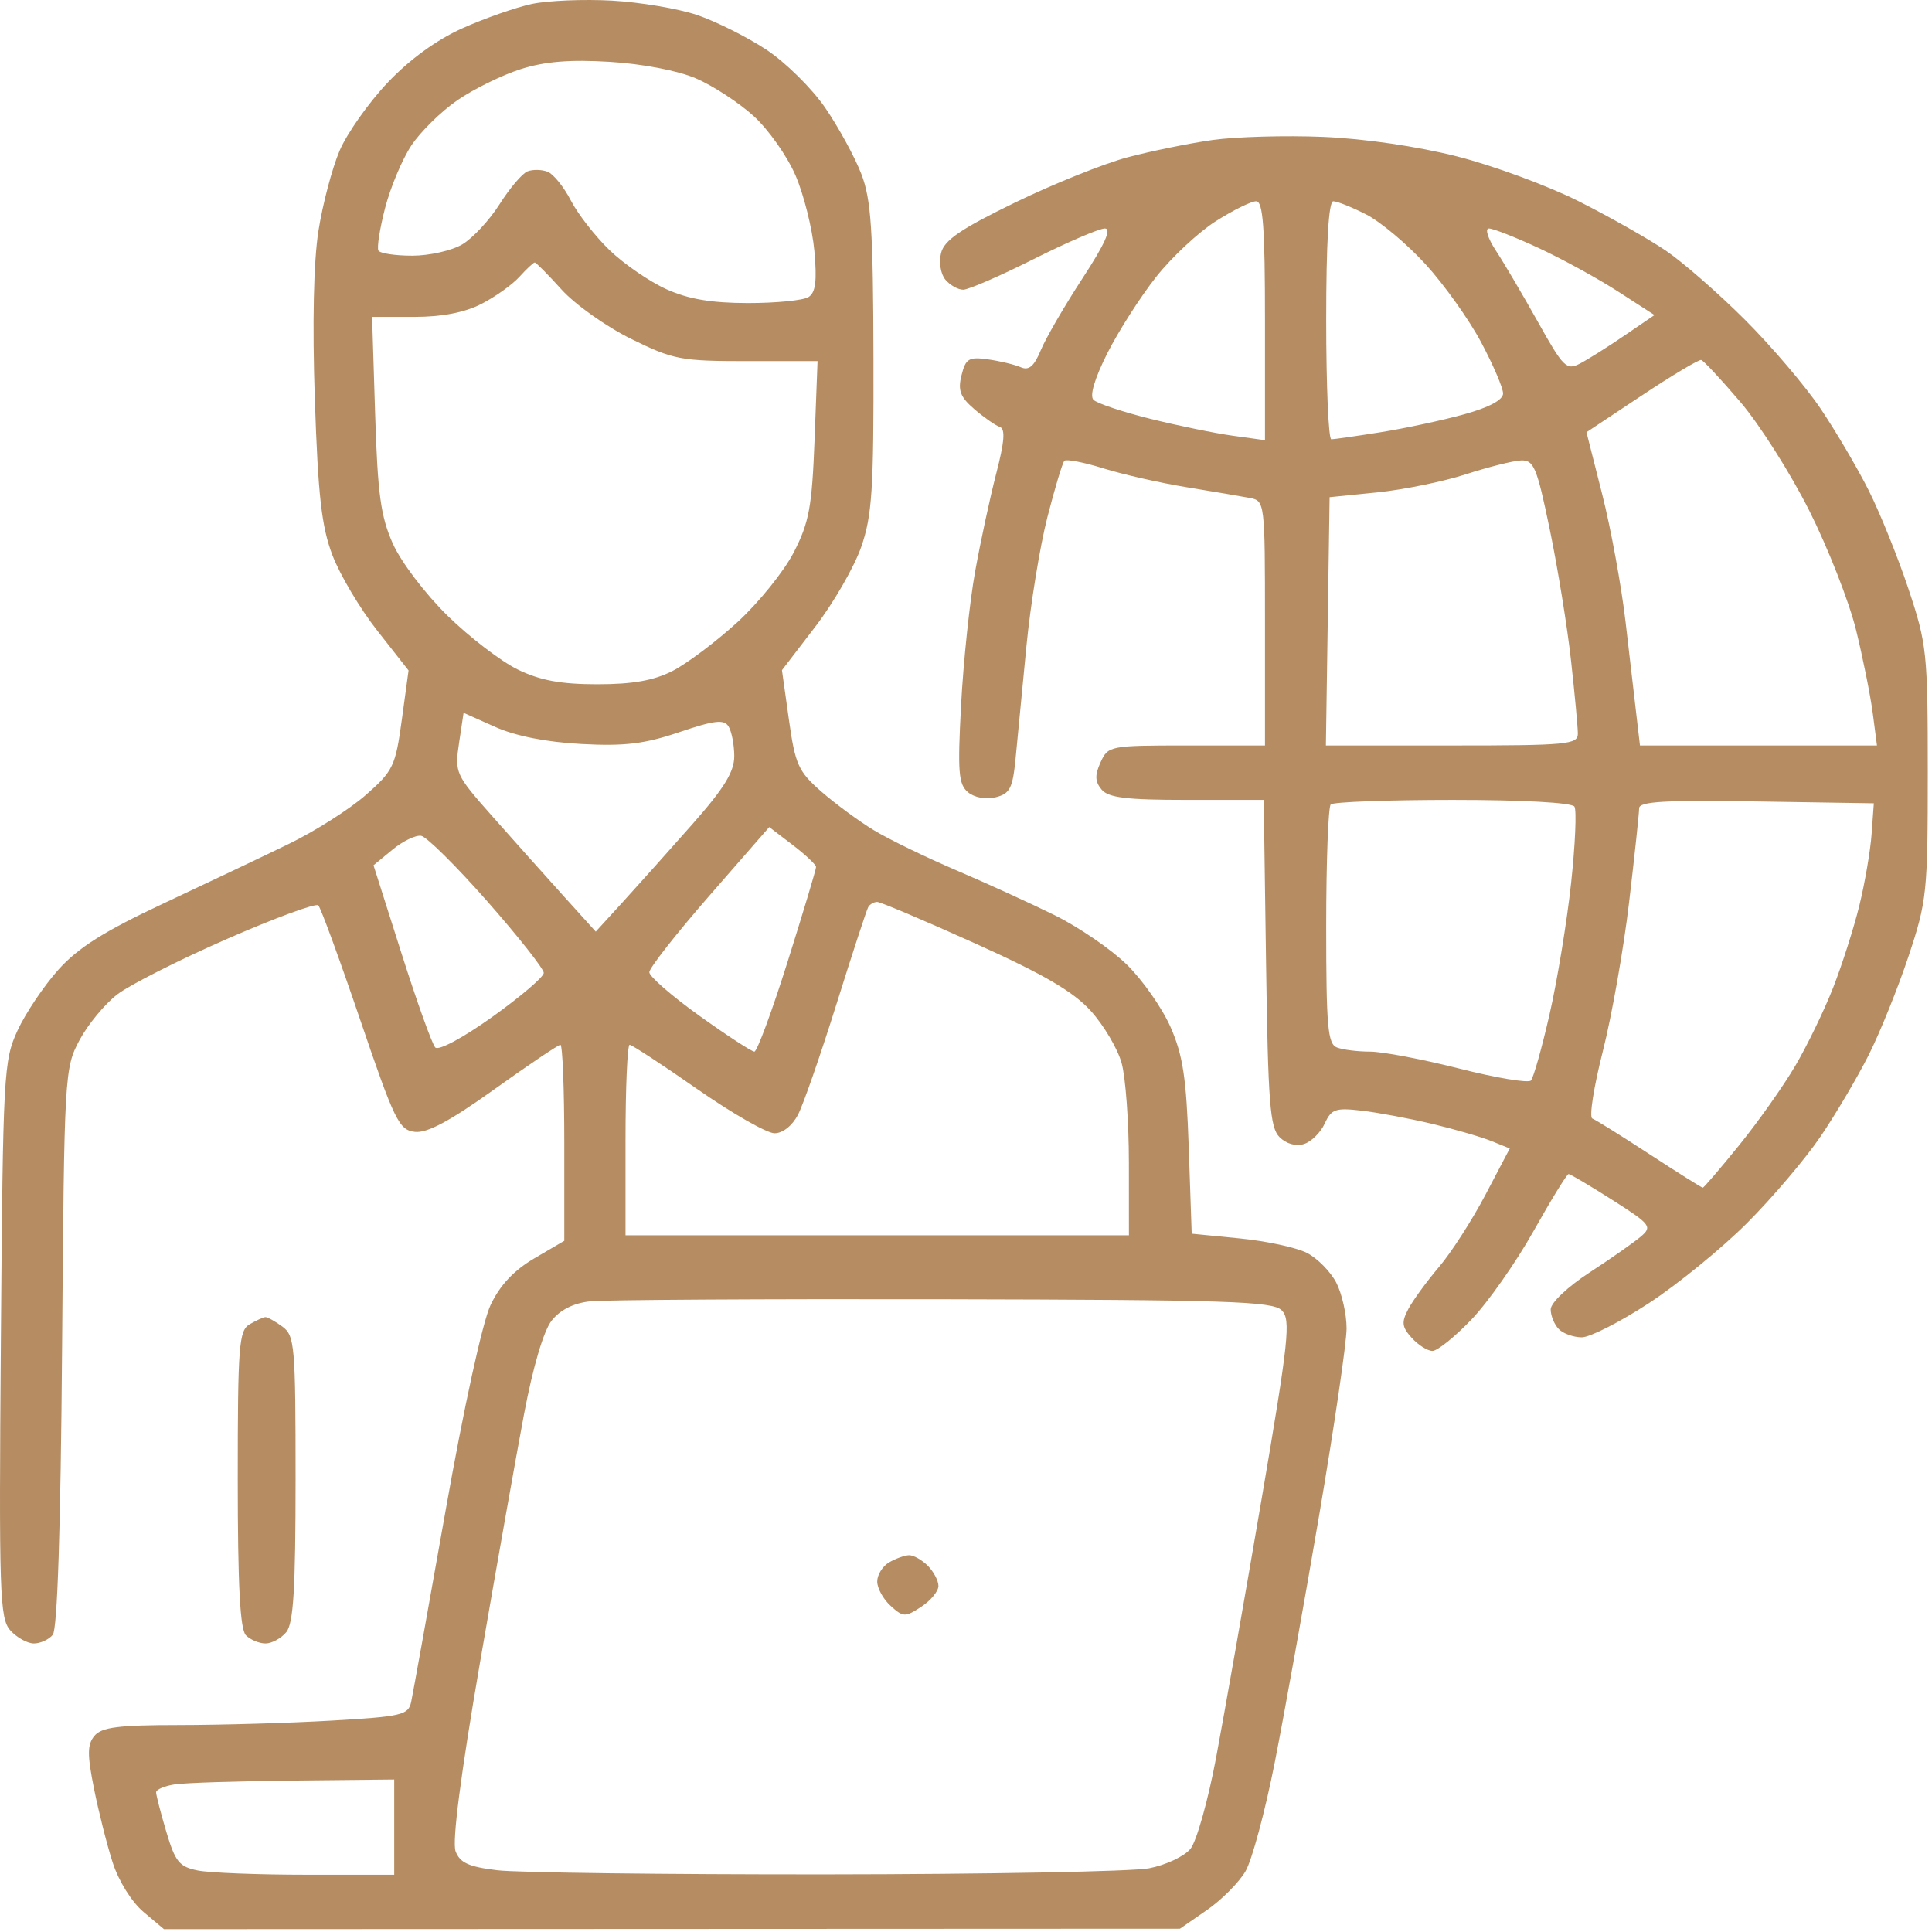 <?xml version="1.0" encoding="UTF-8"?> <svg xmlns="http://www.w3.org/2000/svg" width="284" height="284" viewBox="0 0 284 284" fill="none"><path fill-rule="evenodd" clip-rule="evenodd" d="M78.185 0.58C75.84 1.078 71.24 2.689 67.962 4.159C64.146 5.872 60.191 8.751 56.959 12.168C54.183 15.103 51.018 19.59 49.925 22.141C48.832 24.692 47.43 29.998 46.811 33.932C46.097 38.465 45.902 47.547 46.28 58.727C46.757 72.884 47.268 77.403 48.864 81.604C49.958 84.483 52.924 89.475 55.455 92.696L60.057 98.554L59.065 105.819C58.134 112.633 57.805 113.321 53.761 116.872C51.389 118.955 46.299 122.189 42.449 124.058C38.599 125.928 30.274 129.883 23.949 132.847C15.32 136.891 11.485 139.311 8.586 142.539C6.462 144.904 3.762 148.92 2.586 151.463C0.532 155.905 0.437 157.677 0.129 196.929C-0.166 234.472 -0.052 237.926 1.534 239.679C2.483 240.727 4.034 241.585 4.982 241.585C5.929 241.585 7.177 241.015 7.755 240.318C8.441 239.492 8.919 224.787 9.128 198.068C9.443 157.838 9.49 157.008 11.69 152.893C12.922 150.587 15.433 147.555 17.27 146.154C19.107 144.753 26.353 141.093 33.372 138.022C40.391 134.95 46.43 132.73 46.792 133.088C47.153 133.447 49.924 141.017 52.949 149.912C57.997 164.757 58.657 166.109 60.98 166.38C62.785 166.591 66.138 164.797 72.661 160.13C77.693 156.53 82.067 153.585 82.38 153.585C82.693 153.585 82.949 160.067 82.949 167.99V182.395L78.545 184.976C75.546 186.733 73.496 188.917 72.119 191.821C70.933 194.323 68.195 206.831 65.495 222.085C62.964 236.385 60.689 249.028 60.44 250.181C60.024 252.109 59.085 252.329 48.719 252.927C42.52 253.284 32.442 253.578 26.321 253.58C17.419 253.584 14.933 253.9 13.887 255.16C12.825 256.439 12.811 257.893 13.813 262.91C14.491 266.306 15.73 271.209 16.568 273.805C17.441 276.514 19.371 279.604 21.096 281.055L24.102 283.585L98.776 283.552L173.449 283.519L177.403 280.785C179.577 279.281 182.137 276.709 183.091 275.068C184.044 273.427 185.977 266.235 187.385 259.085C188.793 251.935 191.744 235.51 193.942 222.585C196.14 209.66 197.941 197.375 197.944 195.285C197.947 193.196 197.266 190.166 196.432 188.552C195.598 186.939 193.665 184.973 192.138 184.183C190.611 183.393 186.17 182.432 182.27 182.048L175.178 181.349L174.745 168.717C174.394 158.461 173.891 155.126 172.073 150.986C170.841 148.182 167.946 144.046 165.641 141.795C163.335 139.545 158.57 136.281 155.051 134.543C151.532 132.804 145.007 129.825 140.551 127.923C136.095 126.02 130.649 123.372 128.449 122.038C126.249 120.704 122.772 118.144 120.721 116.349C117.348 113.395 116.896 112.393 115.97 105.8L114.946 98.516L119.841 92.13C122.533 88.618 125.571 83.346 126.592 80.415C128.196 75.812 128.442 72.016 128.397 52.585C128.353 33.774 128.062 29.347 126.619 25.585C125.67 23.11 123.286 18.736 121.321 15.865C119.345 12.979 115.445 9.134 112.598 7.265C109.766 5.406 105.199 3.125 102.449 2.197C99.699 1.268 94.074 0.321 89.949 0.091C85.824 -0.138 80.53 0.082 78.185 0.58ZM102.284 11.514C104.761 12.576 108.571 15.055 110.749 17.023C112.928 18.991 115.714 22.937 116.942 25.791C118.17 28.645 119.415 33.636 119.71 36.882C120.11 41.301 119.894 43.007 118.847 43.669C118.078 44.156 114.074 44.551 109.949 44.548C104.562 44.543 101.181 43.968 97.949 42.508C95.474 41.39 91.723 38.813 89.614 36.78C87.505 34.748 84.937 31.453 83.907 29.458C82.877 27.464 81.34 25.565 80.492 25.24C79.643 24.914 78.32 24.889 77.551 25.184C76.782 25.479 74.937 27.645 73.45 29.997C71.964 32.349 69.486 35.018 67.944 35.929C66.402 36.84 63.099 37.585 60.604 37.585C58.109 37.585 55.869 37.247 55.626 36.835C55.384 36.422 55.825 33.61 56.606 30.585C57.387 27.56 59.12 23.429 60.456 21.405C61.791 19.381 64.835 16.383 67.219 14.743C69.603 13.103 73.78 11.048 76.501 10.176C80.055 9.038 83.749 8.731 89.615 9.088C94.428 9.38 99.629 10.376 102.284 11.514ZM178.251 20.577C174.842 21.059 169.217 22.204 165.751 23.123C162.285 24.042 154.835 27.036 149.196 29.777C141.244 33.641 138.807 35.303 138.335 37.185C137.995 38.537 138.272 40.269 138.96 41.098C139.639 41.916 140.823 42.585 141.591 42.585C142.36 42.585 147.021 40.56 151.949 38.085C156.877 35.61 161.584 33.585 162.409 33.585C163.443 33.585 162.42 35.865 159.115 40.928C156.479 44.966 153.724 49.714 152.993 51.48C152.011 53.849 151.242 54.505 150.056 53.985C149.172 53.597 147.007 53.077 145.244 52.828C142.415 52.43 141.958 52.702 141.343 55.152C140.781 57.392 141.145 58.357 143.23 60.151C144.652 61.373 146.333 62.546 146.967 62.758C147.803 63.036 147.66 64.91 146.446 69.596C145.526 73.145 144.125 79.658 143.331 84.067C142.538 88.477 141.614 97.265 141.278 103.596C140.753 113.499 140.895 115.295 142.295 116.458C143.251 117.251 144.931 117.555 146.364 117.196C148.474 116.666 148.873 115.87 149.305 111.334C149.579 108.447 150.291 101.079 150.885 94.961C151.48 88.843 152.863 80.329 153.96 76.042C155.056 71.755 156.183 68.018 156.463 67.737C156.744 67.457 159.33 67.96 162.211 68.856C165.092 69.752 170.599 70.997 174.449 71.624C178.299 72.25 182.461 72.956 183.699 73.193C185.933 73.62 185.949 73.751 185.949 91.604V109.585H174.428C163.145 109.585 162.883 109.636 161.781 112.055C160.92 113.944 160.954 114.886 161.924 116.055C162.927 117.263 165.571 117.585 174.479 117.585H185.765L186.107 141.55C186.4 162.119 186.681 165.748 188.087 167.153C189.08 168.145 190.498 168.545 191.686 168.169C192.764 167.826 194.136 166.469 194.736 165.153C195.702 163.032 196.319 162.816 200.138 163.259C202.509 163.535 207.149 164.402 210.449 165.187C213.749 165.971 217.683 167.11 219.191 167.717L221.934 168.821L218.366 175.612C216.403 179.347 213.326 184.131 211.528 186.244C209.73 188.356 207.703 191.135 207.024 192.418C205.988 194.377 206.068 195.059 207.524 196.668C208.478 197.722 209.849 198.585 210.569 198.585C211.29 198.585 213.867 196.51 216.297 193.974C218.727 191.439 222.834 185.589 225.424 180.974C228.014 176.36 230.334 172.585 230.579 172.585C230.825 172.585 233.724 174.301 237.022 176.398C242.631 179.964 242.904 180.311 241.234 181.744C240.252 182.587 236.862 184.965 233.699 187.028C230.419 189.168 227.949 191.511 227.949 192.482C227.949 193.419 228.489 194.725 229.149 195.385C229.809 196.045 231.326 196.585 232.521 196.585C233.715 196.585 238.144 194.332 242.362 191.578C246.58 188.825 253.078 183.525 256.801 179.802C260.524 176.079 265.394 170.344 267.623 167.059C269.852 163.773 273.034 158.385 274.695 155.085C276.355 151.785 278.989 145.26 280.547 140.585C283.248 132.478 283.379 131.23 283.379 113.585C283.379 95.94 283.248 94.692 280.547 86.585C278.989 81.91 276.355 75.385 274.695 72.085C273.034 68.785 269.857 63.385 267.635 60.085C265.412 56.785 260.411 50.906 256.521 47.02C252.632 43.134 247.397 38.559 244.889 36.852C242.381 35.146 236.624 31.882 232.097 29.599C227.569 27.316 219.51 24.344 214.188 22.994C208.368 21.517 200.515 20.372 194.481 20.121C188.963 19.89 181.66 20.096 178.251 20.577ZM185.949 47.146V64.708L181.199 64.049C178.586 63.687 173.127 62.566 169.067 61.557C165.008 60.547 161.261 59.297 160.741 58.777C160.147 58.183 160.909 55.627 162.787 51.906C164.432 48.648 167.653 43.609 169.945 40.709C172.237 37.81 176.188 34.121 178.726 32.511C181.264 30.902 183.927 29.585 184.645 29.585C185.668 29.585 185.949 33.375 185.949 47.146ZM200.836 31.527C202.929 32.595 206.857 35.893 209.565 38.855C212.272 41.817 215.941 46.968 217.718 50.303C219.495 53.637 220.949 57.03 220.949 57.843C220.949 58.792 218.888 59.892 215.199 60.912C212.037 61.787 206.524 62.968 202.949 63.537C199.374 64.105 196.111 64.573 195.699 64.577C195.287 64.582 194.949 56.71 194.949 47.085C194.949 35.638 195.309 29.585 195.989 29.585C196.561 29.585 198.742 30.459 200.836 31.527ZM226.221 36.477C229.646 38.068 234.87 40.931 237.829 42.84L243.208 46.311L238.829 49.3C236.42 50.944 233.475 52.801 232.284 53.427C230.273 54.483 229.829 54.047 226.072 47.325C223.846 43.343 221.064 38.622 219.889 36.835C218.71 35.041 218.254 33.585 218.873 33.585C219.489 33.585 222.796 34.886 226.221 36.477ZM82.559 42.575C84.542 44.77 89.144 48.032 92.786 49.825C98.971 52.871 100.09 53.085 109.792 53.085H120.178L119.741 64.585C119.364 74.508 118.945 76.783 116.69 81.177C115.252 83.977 111.513 88.611 108.38 91.474C105.248 94.337 100.962 97.558 98.857 98.632C96.105 100.036 92.997 100.585 87.805 100.585C82.454 100.585 79.427 100.027 76.135 98.433C73.69 97.249 69.039 93.688 65.801 90.519C62.518 87.307 58.957 82.619 57.752 79.921C55.962 75.916 55.514 72.637 55.144 60.835L54.697 46.585H60.863C64.94 46.585 68.285 45.944 70.739 44.691C72.779 43.65 75.306 41.85 76.354 40.691C77.402 39.533 78.415 38.585 78.607 38.585C78.798 38.585 80.576 40.381 82.559 42.575ZM255.826 59.085C258.644 62.385 263.21 69.585 265.972 75.085C268.734 80.585 271.821 88.46 272.833 92.585C273.845 96.71 274.951 102.222 275.292 104.835L275.911 109.585H258.491H241.072L240.575 105.335C240.303 102.997 239.575 96.744 238.958 91.439C238.341 86.134 236.795 77.686 235.522 72.666L233.208 63.539L241.328 58.145C245.795 55.178 249.731 52.826 250.076 52.918C250.421 53.01 253.009 55.785 255.826 59.085ZM227.814 77.835C228.983 83.473 230.388 92.135 230.936 97.085C231.484 102.035 231.936 106.872 231.941 107.835C231.948 109.439 230.403 109.585 213.426 109.585H194.904L195.176 91.335L195.449 73.085L202.449 72.379C206.299 71.99 212.149 70.798 215.449 69.729C218.749 68.66 222.403 67.74 223.569 67.685C225.468 67.595 225.91 68.652 227.814 77.835ZM85.449 109.365C91.826 109.706 94.748 109.353 99.852 107.627C105.005 105.884 106.417 105.717 107.086 106.773C107.544 107.495 107.925 109.452 107.934 111.124C107.945 113.435 106.478 115.829 101.807 121.124C98.429 124.952 93.844 130.079 91.619 132.517L87.573 136.949L82.666 131.517C79.968 128.529 75.296 123.299 72.284 119.894C66.959 113.874 66.827 113.581 67.477 109.244L68.146 104.785L72.798 106.861C75.786 108.195 80.31 109.091 85.449 109.365ZM231.442 118.573C231.777 119.116 231.555 124.179 230.947 129.823C230.339 135.467 228.916 144.135 227.785 149.085C226.654 154.035 225.421 158.42 225.044 158.83C224.668 159.239 219.935 158.452 214.526 157.08C209.118 155.708 203.212 154.585 201.403 154.585C199.593 154.585 197.401 154.312 196.531 153.978C195.173 153.457 194.949 150.93 194.949 136.145C194.949 126.67 195.249 118.618 195.616 118.252C195.982 117.885 204.056 117.585 213.557 117.585C223.853 117.585 231.078 117.984 231.442 118.573ZM275.124 122.585C274.945 125.06 274.138 129.785 273.329 133.085C272.521 136.385 270.785 141.826 269.472 145.176C268.159 148.526 265.653 153.701 263.903 156.676C262.154 159.651 258.445 164.898 255.661 168.335C252.877 171.773 250.467 174.585 250.305 174.585C250.143 174.585 246.621 172.372 242.479 169.668C238.336 166.963 234.55 164.601 234.066 164.418C233.582 164.235 234.272 159.81 235.599 154.585C236.927 149.36 238.674 139.463 239.481 132.591C240.289 125.719 240.949 119.521 240.949 118.818C240.949 117.817 244.709 117.597 258.199 117.811L275.449 118.085L275.124 122.585ZM119.957 127.454C119.961 127.801 118.085 134.048 115.788 141.335C113.491 148.622 111.287 154.585 110.89 154.585C110.493 154.585 106.857 152.213 102.809 149.315C98.761 146.416 95.449 143.537 95.449 142.916C95.449 142.296 99.415 137.242 104.263 131.685L113.078 121.581L116.513 124.202C118.403 125.643 119.953 127.106 119.957 127.454ZM71.656 132.524C76.217 137.709 79.942 142.431 79.933 143.018C79.924 143.605 76.522 146.511 72.373 149.476C68.059 152.559 64.467 154.485 63.983 153.976C63.517 153.486 61.284 147.26 59.02 140.14L54.906 127.195L57.677 124.911C59.202 123.655 61.105 122.733 61.906 122.862C62.707 122.991 67.095 127.338 71.656 132.524ZM143.37 138.694C153.497 143.263 157.785 145.767 160.365 148.624C162.263 150.725 164.293 154.163 164.877 156.264C165.46 158.366 165.94 164.923 165.943 170.835L165.949 181.585H128.949H91.949V167.585C91.949 159.885 92.222 153.585 92.556 153.585C92.89 153.585 97.358 156.51 102.486 160.085C107.613 163.66 112.729 166.585 113.853 166.585C115.073 166.585 116.47 165.476 117.317 163.835C118.097 162.323 120.64 155.01 122.966 147.585C125.293 140.16 127.393 133.747 127.632 133.335C127.871 132.923 128.463 132.585 128.946 132.585C129.43 132.585 135.921 135.334 143.37 138.694ZM188.405 192.611C189.772 193.98 189.462 196.881 185.409 220.611C182.922 235.172 179.928 252.188 178.755 258.426C177.582 264.663 175.892 270.669 174.999 271.771C174.107 272.873 171.368 274.163 168.913 274.637C166.458 275.11 145.099 275.514 121.449 275.533C97.799 275.552 76.05 275.28 73.118 274.927C68.915 274.423 67.613 273.832 66.97 272.139C66.443 270.753 67.707 260.963 70.534 244.538C72.943 230.539 75.872 214.021 77.041 207.831C78.343 200.942 79.911 195.632 81.084 194.14C82.333 192.553 84.301 191.56 86.725 191.294C88.773 191.069 112.146 190.93 138.664 190.985C180.469 191.072 187.082 191.288 188.405 192.611ZM36.699 194.665C35.117 195.586 34.949 197.775 34.949 217.435C34.949 233.018 35.289 239.525 36.149 240.385C36.809 241.045 38.104 241.585 39.027 241.585C39.949 241.585 41.322 240.841 42.077 239.931C43.143 238.646 43.449 233.618 43.449 217.351C43.449 197.789 43.322 196.331 41.508 195.004C40.44 194.224 39.315 193.599 39.008 193.615C38.7 193.632 37.662 194.104 36.699 194.665ZM130.699 229.665C129.736 230.226 128.949 231.492 128.949 232.48C128.949 233.467 129.837 235.079 130.923 236.062C132.772 237.735 133.058 237.743 135.423 236.194C136.812 235.284 137.949 233.906 137.949 233.133C137.949 232.36 137.242 231.021 136.378 230.156C135.513 229.292 134.276 228.599 133.628 228.615C132.979 228.632 131.662 229.104 130.699 229.665ZM57.949 268.585V275.585H45.074C37.993 275.585 30.794 275.304 29.076 274.96C26.356 274.416 25.758 273.682 24.451 269.279C23.625 266.498 22.949 263.884 22.949 263.47C22.949 263.056 24.186 262.53 25.699 262.301C27.212 262.072 35.087 261.817 43.199 261.735L57.949 261.585V268.585Z" fill="#B68D63"></path></svg> 